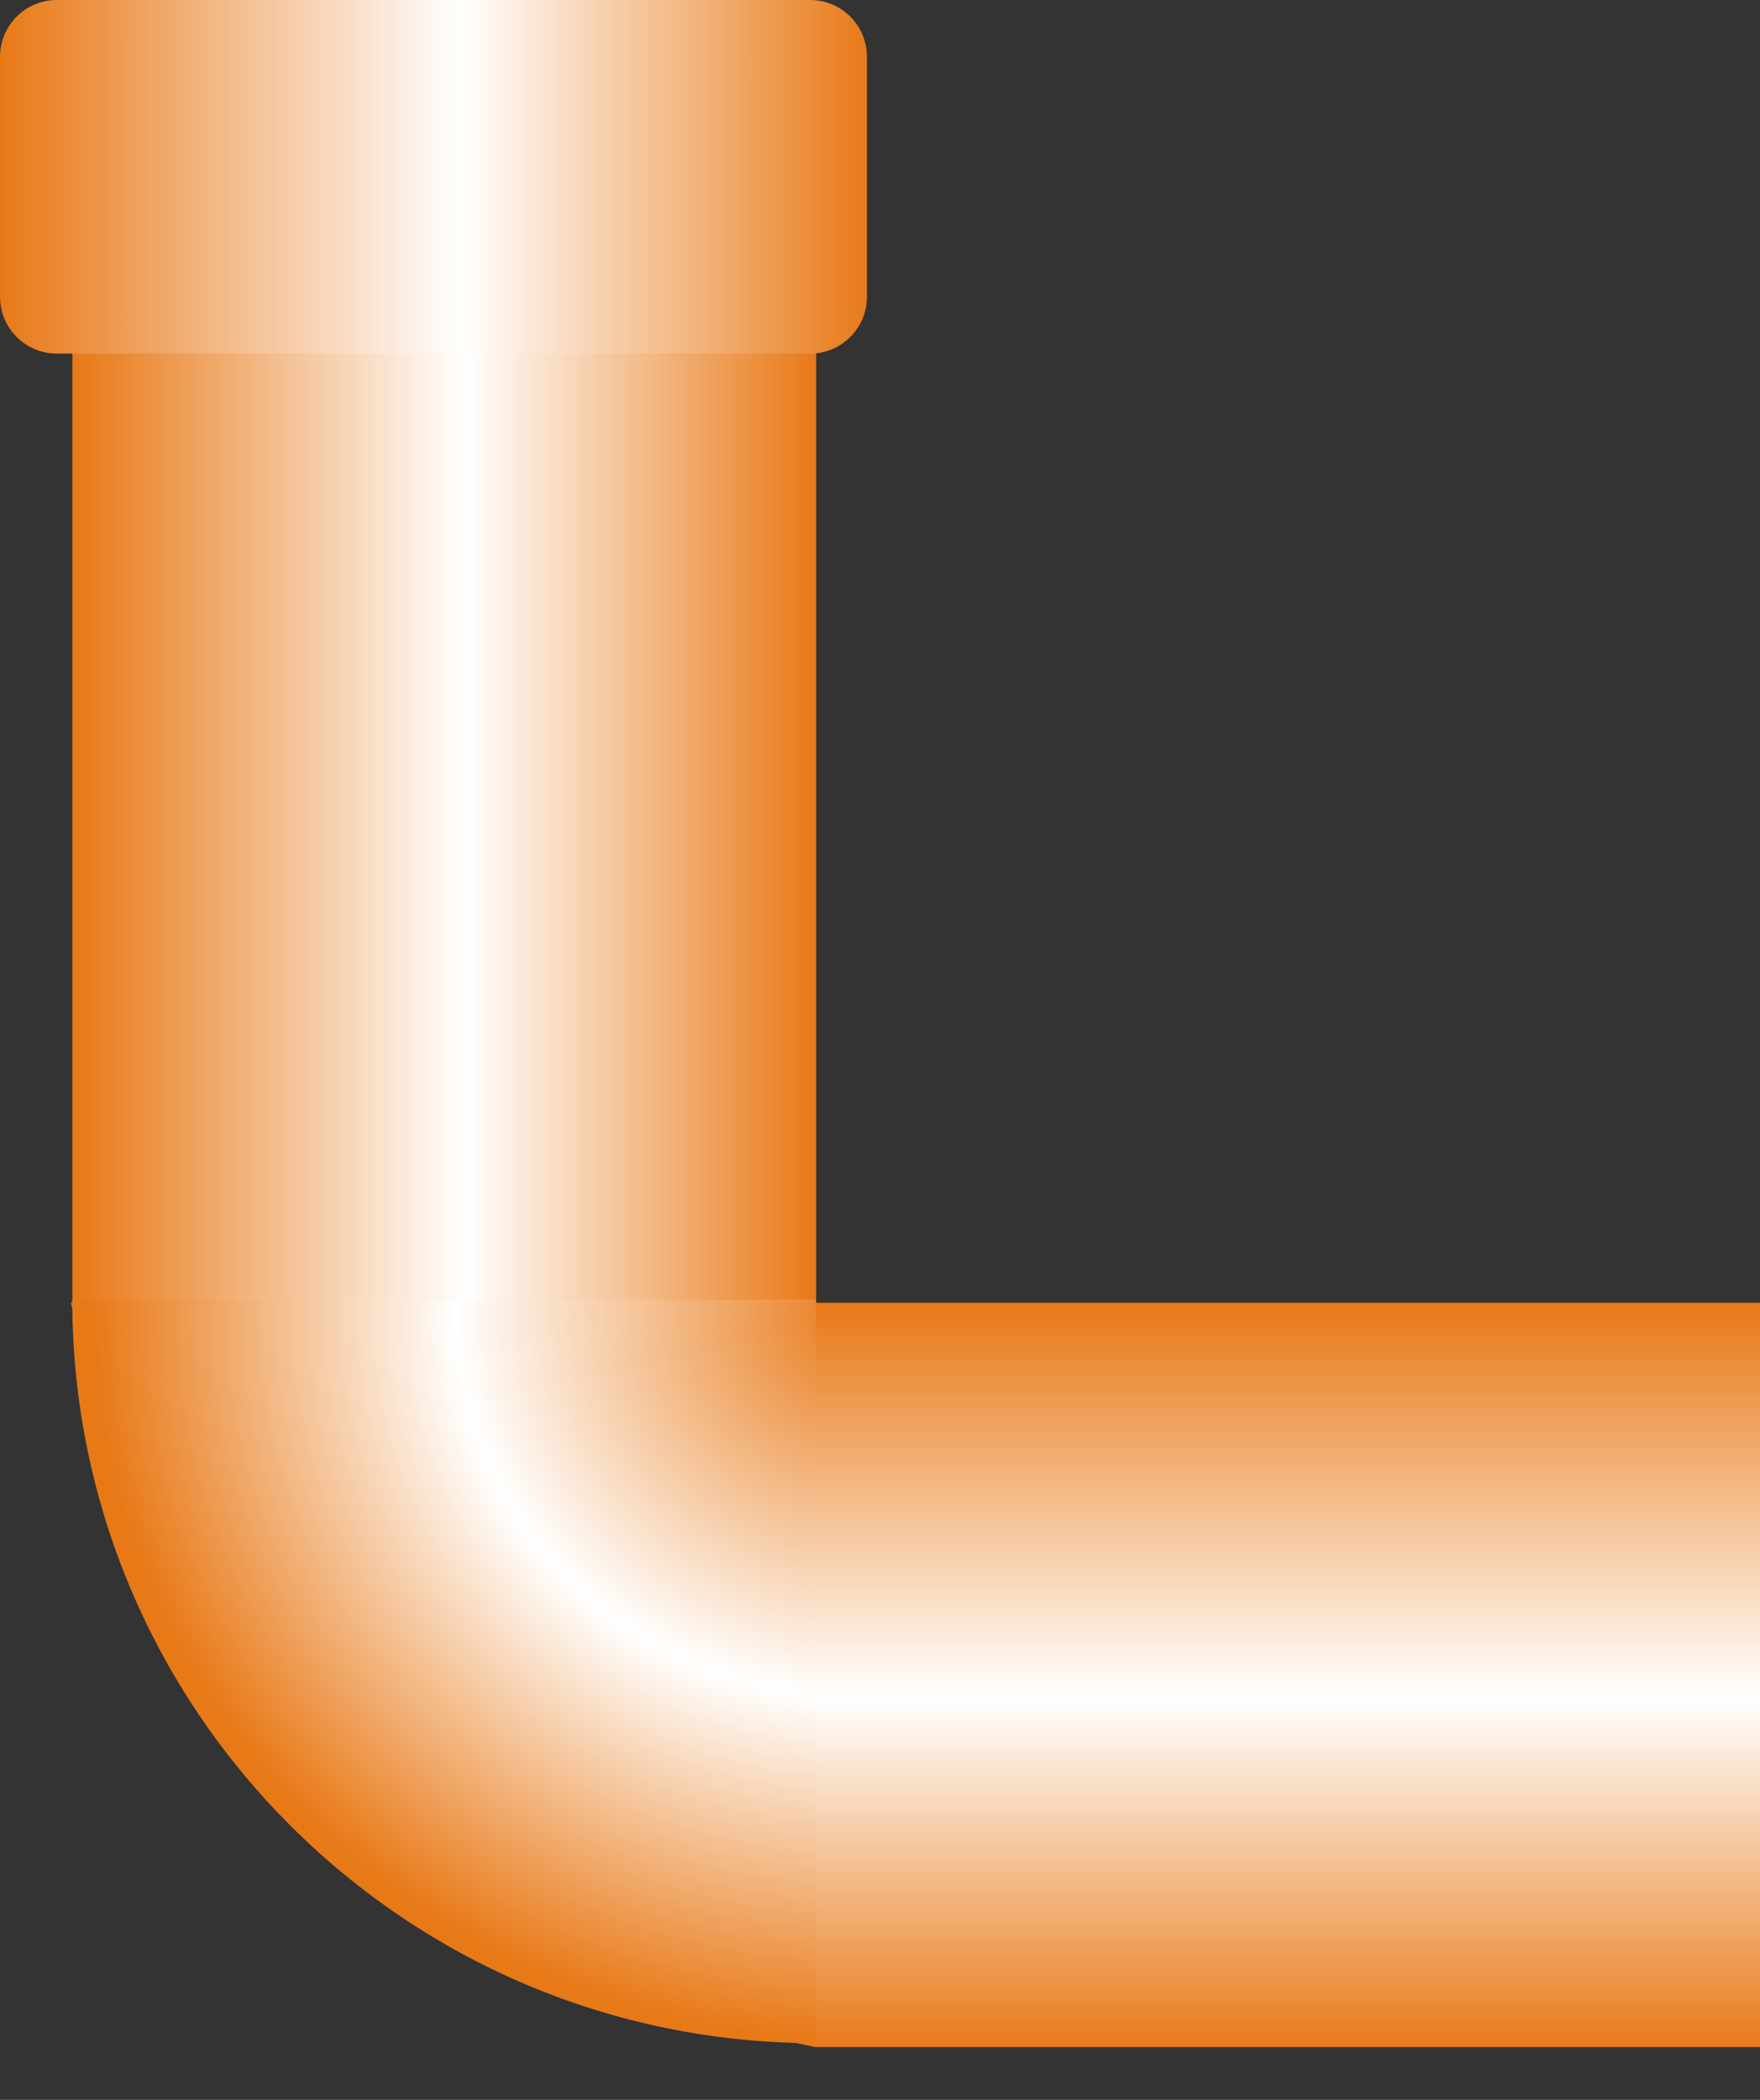 <?xml version="1.0" encoding="utf-8"?>
<!-- Generator: Adobe Illustrator 14.0.0, SVG Export Plug-In . SVG Version: 6.00 Build 43363)  -->
<!DOCTYPE svg PUBLIC "-//W3C//DTD SVG 1.1//EN" "http://www.w3.org/Graphics/SVG/1.1/DTD/svg11.dtd">
<svg version="1.1"
	 id="svg3030" xmlns:osb="http://www.openswatchbook.org/uri/2009/osb" xmlns:dc="http://purl.org/dc/elements/1.1/" xmlns:cc="http://creativecommons.org/ns#" xmlns:rdf="http://www.w3.org/1999/02/22-rdf-syntax-ns#" xmlns:svg="http://www.w3.org/2000/svg" xmlns:sodipodi="http://sodipodi.sourceforge.net/DTD/sodipodi-0.dtd" xmlns:inkscape="http://www.inkscape.org/namespaces/inkscape" inkscape:version="0.48.3.1 r9886" sodipodi:docname="0230.svg"
	 xmlns="http://www.w3.org/2000/svg" xmlns:xlink="http://www.w3.org/1999/xlink" x="0px" y="0px" width="55px" height="65.621px"
	 viewBox="0 0 55 65.621" enable-background="new 0 0 55 65.621" xml:space="preserve">
<rect x="0" y="0" width="55" height="65.621" fill="#333333" stroke="none"/>
<sodipodi:namedview  id="namedview3071" inkscape:cy="28.606716" guidetolerance="10" inkscape:cx="21.622479" gridtolerance="10" objecttolerance="10" inkscape:zoom="7.1928988" borderopacity="1" pagecolor="#ffffff" showgrid="false" bordercolor="#666666" inkscape:current-layer="svg3030" inkscape:window-y="-4" inkscape:window-x="-4" inkscape:window-height="844" inkscape:window-width="1440" inkscape:pageshadow="2" inkscape:pageopacity="0" inkscape:window-maximized="1">
	</sodipodi:namedview>
<g id="hmigradengt" inkscape:label="#g3444">
	
		<linearGradient id="path3061_1_" gradientUnits="userSpaceOnUse" x1="-255.977" y1="433.403" x2="-255.977" y2="432.299" gradientTransform="matrix(21.069 0 0 -21.069 5421.862 9172.199)">
		<stop  offset="0" style="stop-color:#E87917"/>
		<stop  offset="0.529" style="stop-color:#FFFFFF"/>
		<stop  offset="1" style="stop-color:#E87917"/>
	</linearGradient>
	<path id="path3061" inkscape:connector-curvature="0" fill="url(#path3061_1_)" d="M25.466,63.97h29.543V40.712H2.213
		C5.852,53.189,7.295,60.199,25.466,63.97z"/>
	
		<linearGradient id="path3063_1_" gradientUnits="userSpaceOnUse" x1="-257.163" y1="434.144" x2="-256.054" y2="434.144" gradientTransform="matrix(20.952 0 0 -21.069 5390.378 9172.199)">
		<stop  offset="0" style="stop-color:#E87917"/>
		<stop  offset="0.529" style="stop-color:#FFFFFF"/>
		<stop  offset="1" style="stop-color:#E87917"/>
	</linearGradient>
	<path id="path3063" inkscape:connector-curvature="0" fill="url(#path3063_1_)" d="M25.505,40.908V9.293H2.262
		c0,7.986,0,15.972,0,23.958c0,2.553,0,5.104,0,7.656h12.662H25.505L25.505,40.908z"/>
	
		<linearGradient id="path3065_1_" gradientUnits="userSpaceOnUse" x1="-257.321" y1="435.074" x2="-256.035" y2="435.074" gradientTransform="matrix(21.069 0 0 -21.069 5421.565 9172.199)">
		<stop  offset="0" style="stop-color:#E87917"/>
		<stop  offset="0.529" style="stop-color:#FFFFFF"/>
		<stop  offset="1" style="stop-color:#E87917"/>
	</linearGradient>
	<path id="path3065" inkscape:connector-curvature="0" fill="url(#path3065_1_)" d="M25.319,0H1.771C0.797,0,0.001,0.796,0,1.772
		l0.001,7.507c0,0.976,0.796,1.771,1.771,1.771h23.547c0.977,0,1.772-0.796,1.772-1.771V1.772C27.092,0.796,26.296,0,25.319,0
		L25.319,0z"/>
	
		<radialGradient id="path3069_1_" cx="-263.484" cy="442.119" r="0.552" gradientTransform="matrix(43.65 -2.355 -2.234 -41.408 12515.93 17727.66)" gradientUnits="userSpaceOnUse">
		<stop  offset="0" style="stop-color:#E87917"/>
		<stop  offset="0.529" style="stop-color:#FFFFFF"/>
		<stop  offset="1" style="stop-color:#E87917"/>
	</radialGradient>
	<path id="path3069" inkscape:connector-curvature="0" fill="url(#path3069_1_)" d="M25.5,40.611v23.24
		c-12.834,0-23.242-10.408-23.242-23.24H25.5z"/>
</g>
</svg>
